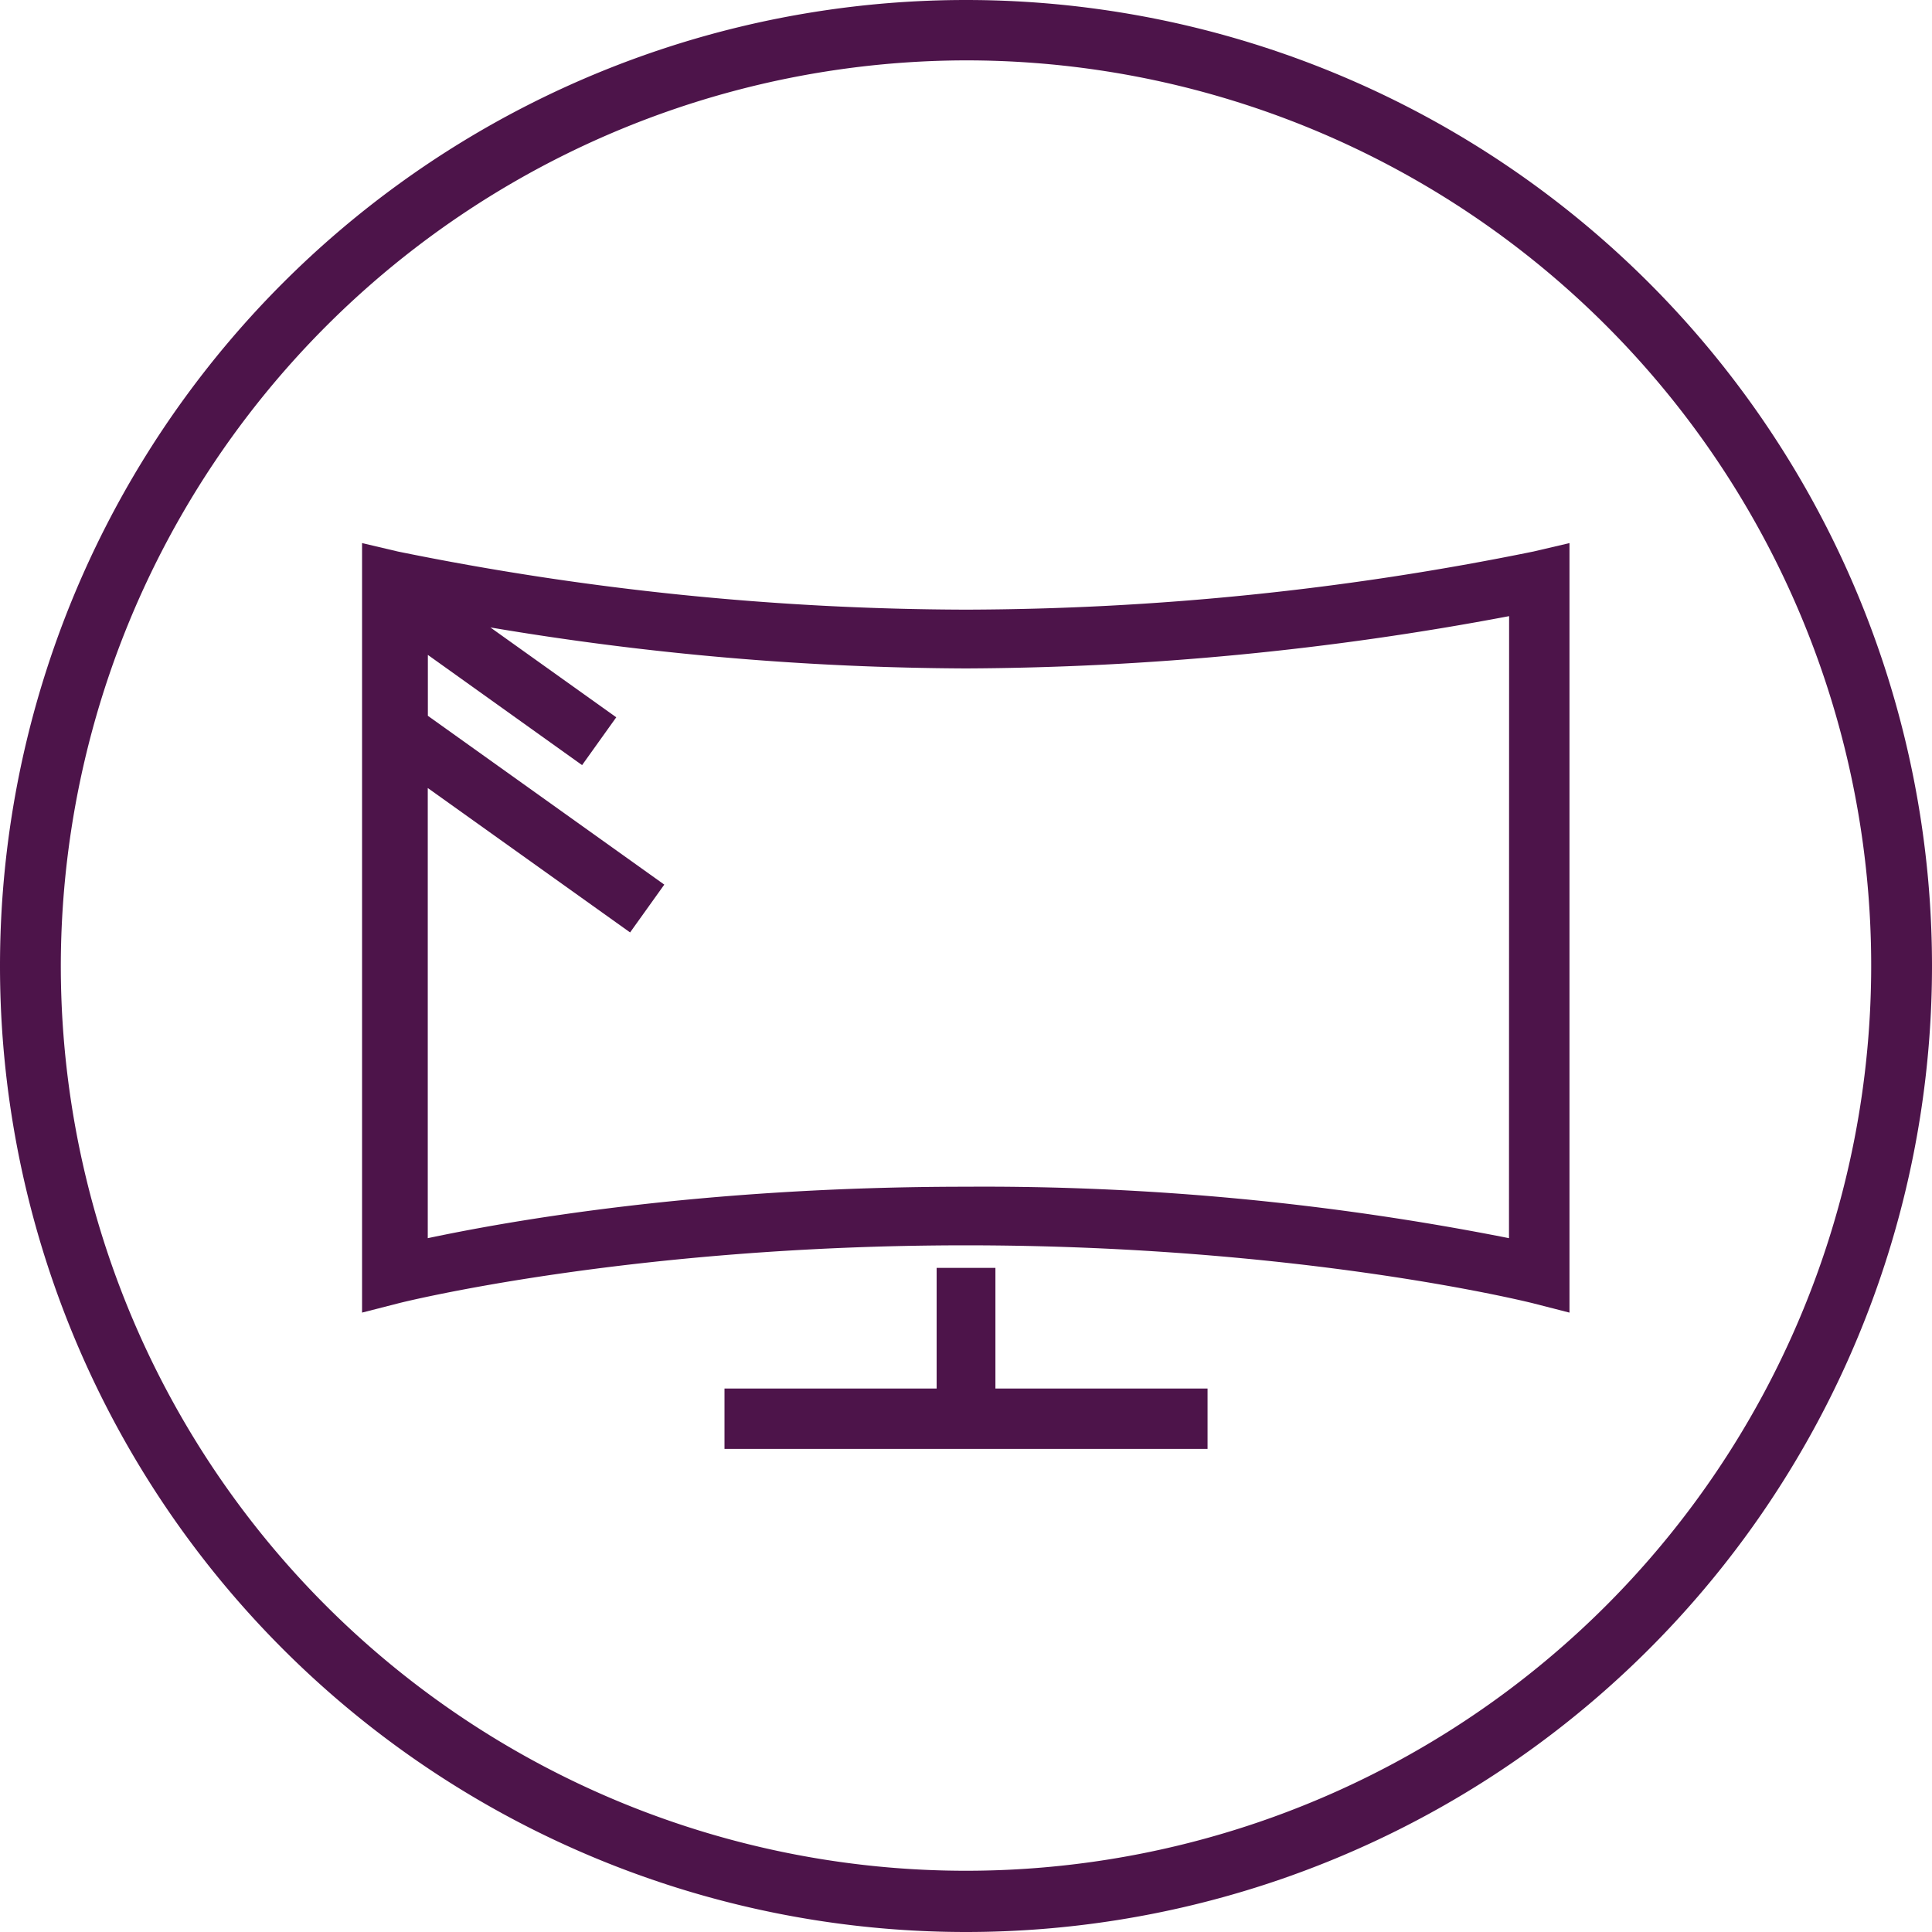 <svg width="80" height="80" viewBox="0 0 80 80" fill="none" xmlns="http://www.w3.org/2000/svg">
    <g clip-path="url(#u2c2k82oda)" fill="#4D144A">
        <path d="M40 2.5A37.482 37.482 0 1 1 2.518 39.982 37.544 37.544 0 0 1 40 2.5zM40 0a40 40 0 1 0 0 80 40 40 0 0 0 0-80z"/>
        <path d="M63.498 22.837a118.855 118.855 0 0 1-23.512 2.407 119.053 119.053 0 0 1-23.512-2.407l-1.482-.349v31.864l1.517-.388c.093-.026 9.551-2.398 23.481-2.398 13.93 0 23.372 2.372 23.482 2.398l1.517.389V22.488l-1.49.349zM62.484 51.27a111.865 111.865 0 0 0-22.49-2.13c-11.133 0-19.04 1.447-22.281 2.13V32.63l8.378 5.98 1.416-1.98-9.79-6.99v-2.522l6.386 4.564 1.415-1.98-5.212-3.721a120.874 120.874 0 0 0 19.693 1.697 123.463 123.463 0 0 0 22.49-2.165l-.005 25.757z"/>
        <path d="M41.218 52.5h-2.434v4.996H30v2.5h20.002v-2.5h-8.784V52.5z"/>
    </g>
    <defs>
        <clipPath id="u2c2k82oda">
            <path fill="#fff" d="M0 0h80v80H0z"/>
        </clipPath>
    </defs>
</svg>
